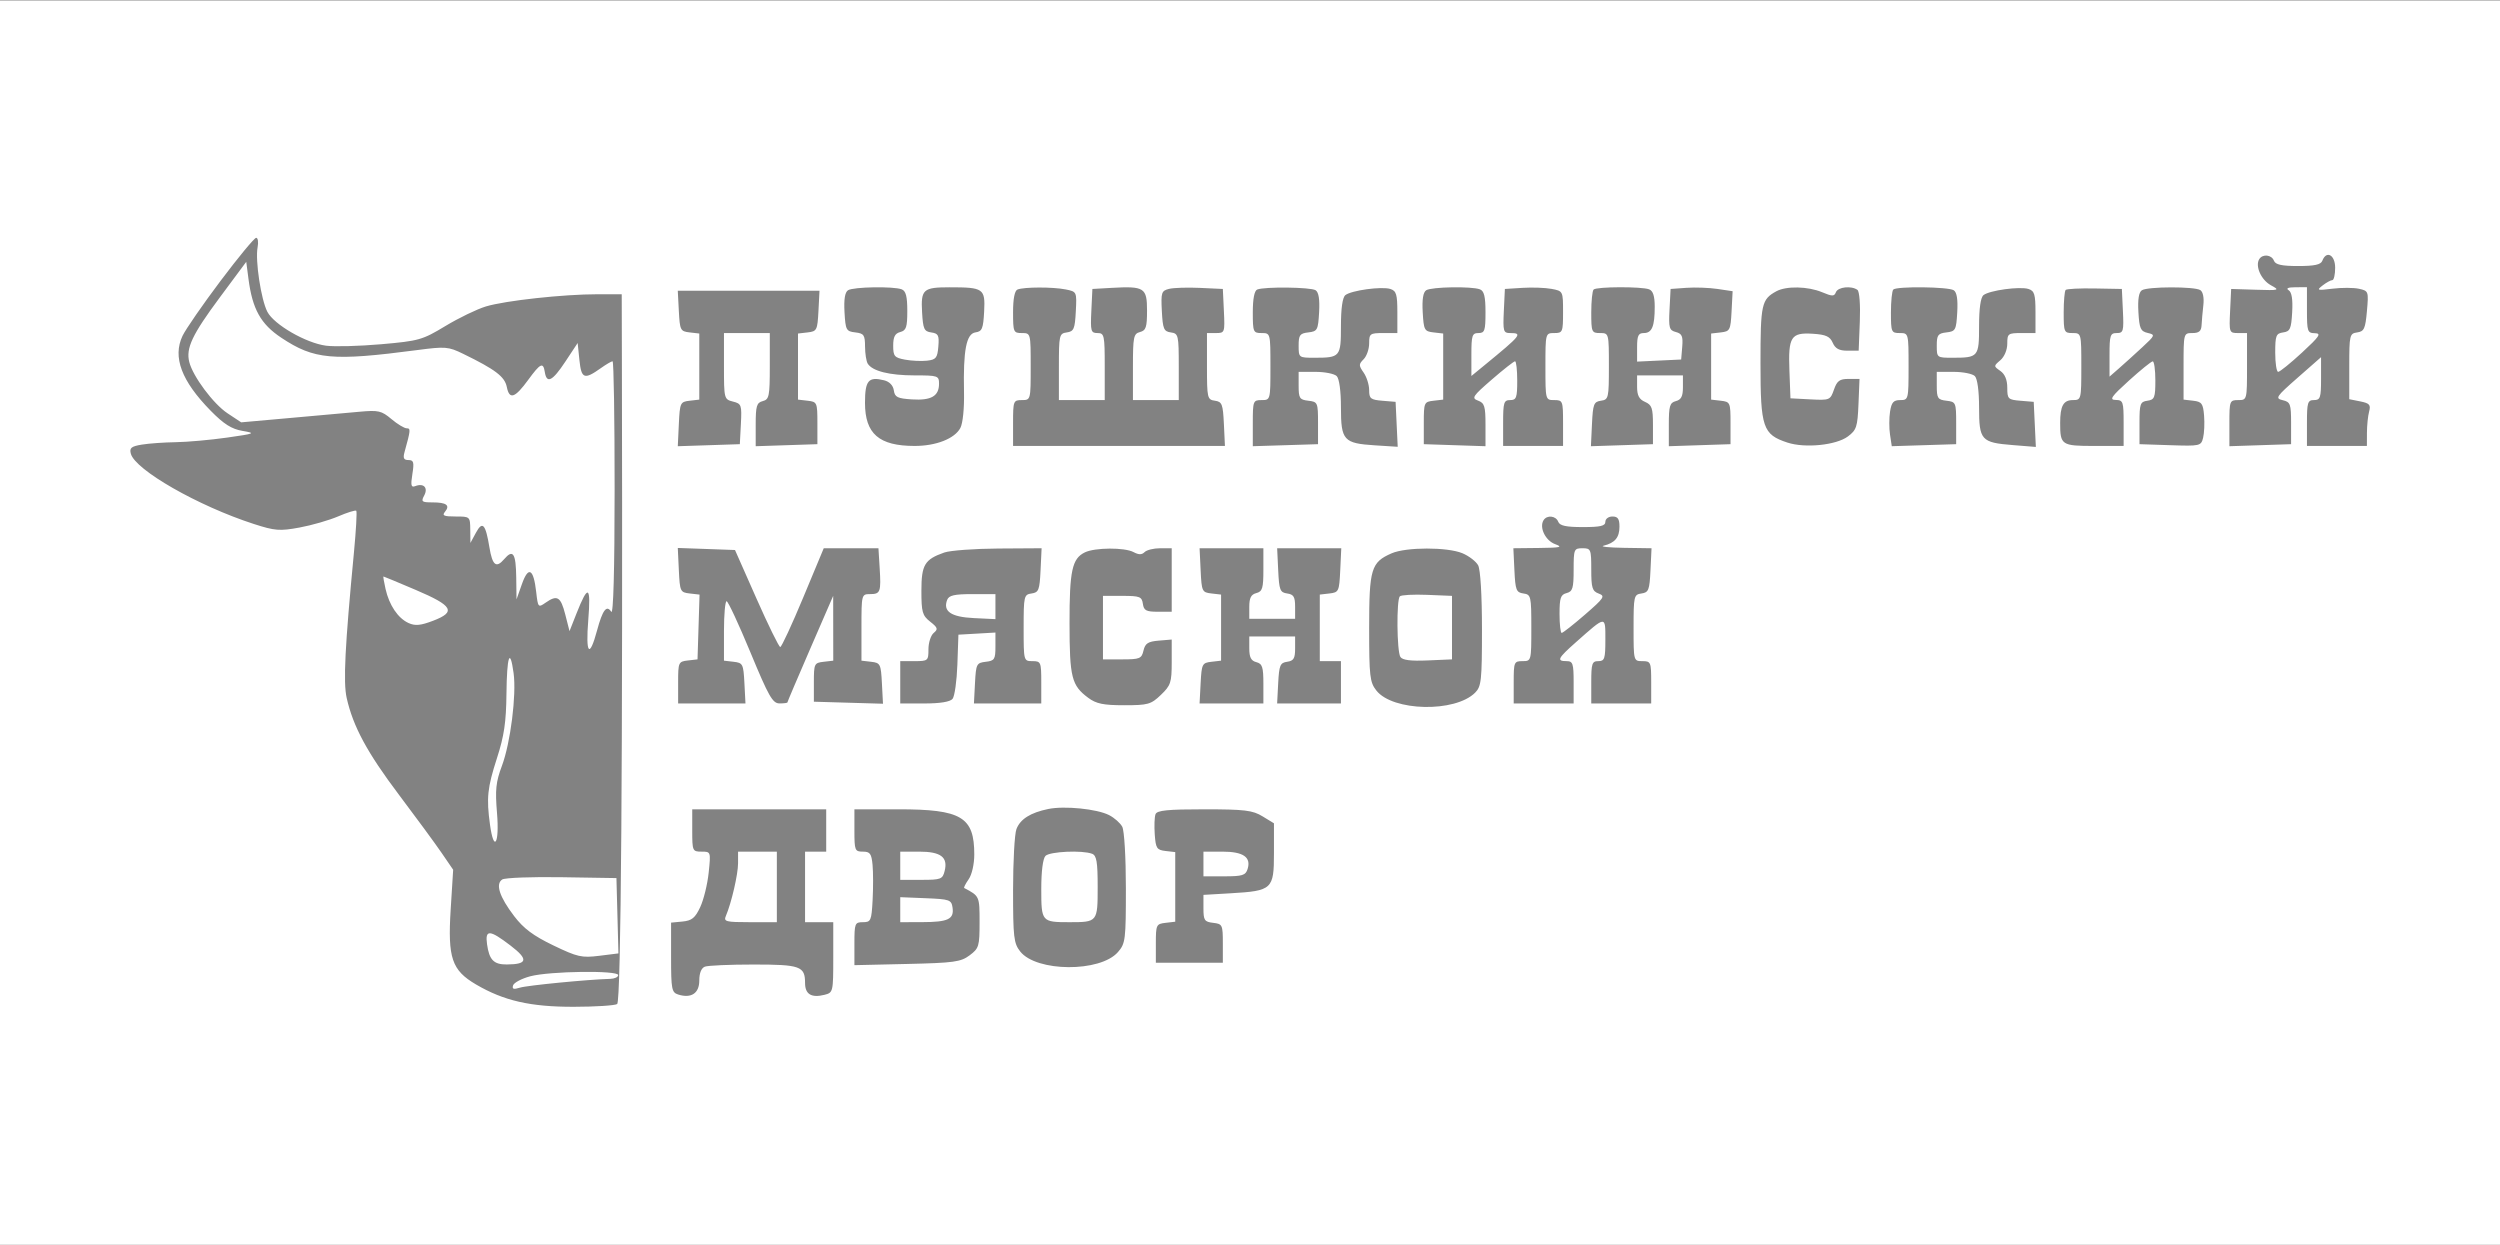 <?xml version="1.0" encoding="UTF-8"?> <svg xmlns="http://www.w3.org/2000/svg" width="4142" height="2063" viewBox="0 0 4142 2063" fill="none"><rect x="0" y="0" width="4142" height="2063" fill="#333333" stroke="none"/><rect width="4142" height="2062" transform="translate(0 0.5)" fill="white"></rect><path fill-rule="evenodd" clip-rule="evenodd" d="M365.439 465.306C335.953 504.524 307.594 545.549 302.413 556.466C285.736 591.629 300.643 631.244 349.107 680.551C370.819 702.644 383.681 710.797 401.678 713.895C424.219 717.77 422.817 718.372 375.86 725.052C348.552 728.939 310.438 732.341 291.163 732.621C271.887 732.896 246.583 734.702 234.929 736.631C217.488 739.518 214.269 742.166 216.728 751.582C223.767 778.514 328.359 838.335 420.457 868.108C455.58 879.465 463.408 880.073 496.34 874C516.533 870.277 545.377 861.948 560.43 855.49C575.483 849.037 588.912 844.87 590.278 846.237C591.645 847.605 589.91 878.571 586.429 915.059C571.464 1071.72 568.538 1130.29 574.373 1156.34C584.951 1203.59 608.41 1247.06 660.729 1316.42C689.053 1353.96 720.905 1397.36 731.513 1412.84L750.8 1441L746.676 1507.03C741.665 1587.28 748.516 1607.52 788.634 1631.04C834.785 1658.11 878.699 1668.16 950.277 1668.07C986.136 1668.02 1018.64 1665.96 1022.52 1663.49C1028.93 1659.41 1031.9 1255.47 1030.34 597.105L1030.07 487.516H989.805C933.484 487.516 837.238 498.031 805.182 507.68C790.369 512.14 760.111 526.758 737.938 540.165C699.783 563.235 694.094 564.848 631.663 570.33C595.384 573.521 554.197 574.603 540.143 572.744C506.796 568.337 453.904 537.775 442.958 516.588C432.473 496.301 422.648 431.383 426.789 409.722C428.442 401.078 427.373 394 424.424 394C421.468 394 394.926 426.088 365.439 465.306ZM3743.1 429.402C3736.03 440.852 3746.26 463.78 3762.37 472.577C3777.7 480.958 3776.68 481.262 3737.47 480.035L3696.58 478.749L3694.84 515.279C3693.14 550.984 3693.44 551.808 3707.98 551.808H3722.86V607.333C3722.86 662.666 3722.81 662.858 3708.26 662.858C3694.17 662.858 3693.66 664.209 3693.66 701.077V739.296L3744.77 737.607L3795.88 735.918V701.112C3795.88 669.282 3794.69 666.026 3781.99 663.028C3769.09 659.977 3770.83 657.353 3806.82 625.738L3845.53 591.734V627.293C3845.53 658.96 3844.25 662.858 3833.85 662.858C3823.36 662.858 3822.16 666.757 3822.16 700.849V738.84H3871.81H3921.47L3921.55 716.922C3921.59 704.871 3923.21 689.084 3925.15 681.842C3928.14 670.69 3925.9 668.13 3910.47 665.039L3892.26 661.397V607.012C3892.26 555.058 3892.85 552.539 3905.4 550.756C3916.86 549.125 3918.92 544.596 3921.52 515.436C3924.44 482.694 3924.16 481.905 3908.33 478.433C3899.44 476.475 3879.71 476.423 3864.47 478.305C3838.99 481.455 3837.67 481.028 3848.11 472.933C3854.34 468.094 3861.57 464.137 3864.17 464.137C3866.77 464.137 3868.89 454.932 3868.89 443.68C3868.89 422.259 3854.43 414.299 3847.64 431.991C3845.14 438.496 3834.81 440.758 3807.56 440.758C3780.31 440.758 3769.98 438.496 3767.48 431.991C3763.61 421.891 3748.72 420.307 3743.1 429.402ZM364.177 492.782C318.476 554.339 307.822 576.847 313.569 599.753C319.58 623.722 353.5 669.206 376.935 684.724L399.61 699.739L479.734 692.597C523.8 688.669 575.71 684.005 595.086 682.228C627.031 679.3 632.014 680.428 648.503 694.309C658.504 702.725 669.876 709.616 673.778 709.616C680.636 709.616 680.385 712.363 670.204 749.069C667.429 759.075 668.994 762.219 676.746 762.219C685.35 762.219 686.36 765.831 683.229 785.429C680.204 804.331 681.103 808.036 688.043 805.371C702.061 799.988 709.696 808.089 702.78 821.023C697.336 831.193 698.732 832.356 716.39 832.356C739.714 832.356 746.157 837.155 737.249 847.891C731.986 854.239 735.339 855.735 754.825 855.735C778.71 855.735 778.902 855.911 779.136 877.653L779.37 899.571L788.587 882.533C799.399 862.562 804.504 868.132 810.877 906.848C815.819 936.831 822.075 941.852 835.282 926.422C849.99 909.232 854.785 916.532 855.299 956.902L855.761 993.087L864.715 967.732C875.463 937.328 884.003 942.015 888.36 980.702C891.258 1006.38 891.795 1007.02 903.606 998.745C923.168 985.039 928.933 988.399 936.486 1017.93L943.583 1045.69L955.114 1016.47C974.483 967.346 979.22 970 974.635 1027.4C970.114 1084 976.574 1091.51 989.244 1044.38C998.356 1010.49 1005.13 1001.6 1012.7 1013.59C1016.21 1019.15 1018.25 945.458 1018.3 810.438C1018.35 693.912 1016.83 598.566 1014.91 598.566C1013 598.566 1004.27 603.669 995.517 609.905C967.999 629.508 963.192 627.708 959.979 596.573L957.059 568.273L936.615 599.209C915.224 631.572 905.756 636.341 902.619 616.334C899.99 599.531 895.265 601.752 875.282 629.169C853.08 659.626 844.002 662.706 839.709 641.233C836.269 624.008 820.813 612.255 767.325 586.199C742.821 574.258 737.973 573.86 691.39 579.986C550.763 598.479 520.482 595.737 466.089 559.605C432 536.957 418.226 512.268 411.684 462.109L407.986 433.779L364.177 492.782ZM1405.03 480.853C1399.88 484.126 1397.98 495.973 1399.19 517.295C1400.88 546.893 1402 549.003 1417.05 550.733C1431.32 552.375 1433.13 554.999 1433.2 574.112C1433.26 585.953 1435.28 598.765 1437.71 602.582C1445.53 614.891 1473.78 621.945 1515.27 621.945C1554.03 621.945 1555.78 622.547 1555.78 635.844C1555.78 656.271 1542.81 663.77 1510.97 661.736C1486.83 660.193 1482.5 658.042 1480.9 646.797C1479.74 638.603 1473.69 632.314 1464.85 630.093C1438.87 623.57 1433.12 630.338 1433.12 667.417C1433.12 718.711 1456.32 738.84 1515.46 738.84C1550.92 738.84 1581.66 726.753 1591.11 709.096C1595.22 701.399 1597.75 676.506 1597.17 649.392C1595.69 580.132 1600.97 552.854 1616.27 550.674C1627.13 549.125 1629.02 544.52 1630.53 516.033C1632.52 478.077 1629.52 475.978 1573.3 475.996C1529.38 476.008 1525.55 479.485 1527.7 517.295C1529.29 545.198 1531.07 549.108 1542.97 550.797C1554.64 552.451 1556.2 555.572 1554.65 574.176C1553.08 593.037 1550.8 595.878 1535.87 597.584C1526.53 598.648 1510.1 597.871 1499.37 595.854C1481.86 592.569 1479.85 590.173 1479.85 572.68C1479.85 558.085 1482.79 552.399 1491.53 550.113C1501.42 547.524 1503.21 542.141 1503.21 514.992C1503.21 491.14 1500.84 482.01 1493.97 479.374C1480.32 474.132 1413.88 475.236 1405.03 480.853ZM1685.75 479.696C1681.06 481.589 1678.45 495.032 1678.45 517.225C1678.45 550.218 1679.12 551.808 1693.05 551.808C1707.6 551.808 1707.65 552.001 1707.65 607.333C1707.65 662.666 1707.6 662.858 1693.05 662.858C1678.97 662.858 1678.45 664.22 1678.45 700.849V738.84H1853.96H2029.47L2027.74 702.311C2026.17 669.498 2024.66 665.588 2012.85 663.911C2000.28 662.128 1999.71 659.638 1999.71 606.924V551.808H2014.6C2029.14 551.808 2029.44 550.984 2027.74 515.279L2026 478.749L1988.21 476.978C1967.43 476.002 1944.3 476.738 1936.81 478.62C1924.27 481.771 1923.34 484.652 1924.95 515.46C1926.5 545.046 1928.21 549.102 1939.84 550.756C1952.41 552.539 1952.98 555.029 1952.98 607.742V662.858H1915.01H1877.05V608.017C1877.05 558.085 1878.09 552.895 1888.73 550.113C1898.65 547.518 1900.41 542.141 1900.41 514.478C1900.41 476.697 1895.98 473.863 1841.69 476.943L1809.87 478.749L1808.13 515.279C1806.54 548.763 1807.39 551.808 1818.35 551.808C1829.57 551.808 1830.32 555.274 1830.32 607.333V662.858H1792.35H1754.38V607.742C1754.38 555.029 1754.95 552.539 1767.52 550.756C1779.13 549.108 1780.87 545.028 1782.4 516.062C1784.11 483.395 1784.04 483.22 1765.6 479.532C1744.26 475.265 1696.49 475.359 1685.75 479.696ZM2082.95 479.696C2078.26 481.589 2075.65 495.032 2075.65 517.225C2075.65 550.218 2076.32 551.808 2090.25 551.808C2104.8 551.808 2104.85 552.001 2104.85 607.333C2104.85 662.666 2104.8 662.858 2090.25 662.858C2076.16 662.858 2075.65 664.209 2075.65 701.071V739.279L2129.68 737.601L2183.71 735.918V700.849C2183.71 666.938 2183.18 665.722 2167.65 663.934C2153.16 662.262 2151.58 659.825 2151.58 639.094V616.1H2179.62C2195.04 616.1 2210.81 619.257 2214.67 623.114C2218.9 627.352 2221.68 647.89 2221.68 675.004C2221.68 729.641 2226.06 734.527 2278.07 737.841L2315.73 740.237L2313.97 703.012L2312.22 665.781L2290.31 663.969C2270.82 662.35 2268.41 660.404 2268.41 646.271C2268.41 637.539 2264.3 624.523 2259.28 617.351C2251 605.527 2251 603.458 2259.28 595.176C2264.3 590.15 2268.41 578.338 2268.41 568.927C2268.41 552.854 2269.83 551.808 2291.77 551.808H2315.14V517.131C2315.14 487.668 2313.39 481.905 2303.53 478.772C2289.15 474.207 2238.87 481.087 2228.98 488.971C2224.27 492.73 2221.68 510.877 2221.68 540.206C2221.68 591.33 2220.5 592.721 2177.39 592.721C2151.89 592.721 2151.58 592.488 2151.58 572.651C2151.58 555.105 2153.6 552.352 2167.65 550.733C2182.7 549.003 2183.82 546.893 2185.51 517.295C2186.72 495.973 2184.82 484.126 2179.67 480.853C2171.51 475.68 2095.16 474.763 2082.95 479.696ZM2362.99 480.853C2357.84 484.126 2355.94 495.973 2357.15 517.295C2358.83 546.893 2359.96 549.003 2375.01 550.733L2391.07 552.586V607.333V662.081L2375.01 663.934C2359.48 665.722 2358.95 666.938 2358.95 700.849V735.918L2410.06 737.607L2461.17 739.296V703.813C2461.17 673.075 2459.52 667.715 2448.88 663.776C2437.67 659.626 2439.67 656.552 2471.57 628.895C2490.82 612.214 2508.18 598.566 2510.15 598.566C2512.12 598.566 2513.74 613.032 2513.74 630.712C2513.74 658.96 2512.32 662.858 2502.05 662.858C2491.57 662.858 2490.37 666.757 2490.37 700.849V738.84H2540.02H2589.67V700.849C2589.67 664.22 2589.15 662.858 2575.07 662.858C2560.52 662.858 2560.47 662.666 2560.47 607.333C2560.47 552.001 2560.52 551.808 2575.07 551.808C2589.01 551.808 2589.67 550.23 2589.67 517.003C2589.67 482.361 2589.59 482.186 2570.67 478.632C2560.22 476.674 2538.54 475.897 2522.48 476.908L2493.29 478.749L2491.55 515.279C2489.96 548.763 2490.81 551.808 2501.77 551.808C2523.19 551.808 2520.76 554.877 2459.71 604.96L2437.8 622.927V587.368C2437.8 555.707 2439.08 551.808 2449.48 551.808C2459.85 551.808 2461.17 547.91 2461.17 517.365C2461.17 491.35 2458.91 482.051 2451.93 479.374C2438.27 474.132 2371.84 475.236 2362.99 480.853ZM2640.3 479.725C2638.15 481.864 2636.4 498.96 2636.4 517.716C2636.4 550.183 2637.1 551.808 2651.01 551.808C2665.55 551.808 2665.61 552.03 2665.61 606.924C2665.61 659.638 2665.04 662.128 2652.47 663.911C2640.65 665.594 2639.15 669.492 2637.58 702.544L2635.84 739.302L2687.23 737.613L2738.62 735.918V703.772C2738.62 676.038 2736.82 670.831 2725.48 665.857C2715.71 661.567 2712.34 655.184 2712.34 641.017V621.945H2750.31H2788.27V641.718C2788.27 656.581 2785.37 662.256 2776.59 664.553C2766.51 667.189 2764.91 672.526 2764.91 703.45V739.296L2816.02 737.607L2867.13 735.918V700.849C2867.13 666.938 2866.6 665.722 2851.07 663.934L2835 662.081V607.333V552.586L2851.07 550.733C2866.25 548.985 2867.22 547.062 2868.87 515.676L2870.61 482.472L2845.51 478.725C2831.7 476.662 2808.57 475.826 2794.11 476.861L2767.83 478.749L2766.07 512.824C2764.48 543.31 2765.59 547.238 2776.59 550.113C2786.7 552.761 2788.57 557.098 2787.12 574.486L2785.35 595.644L2748.85 597.386L2712.34 599.121V575.468C2712.34 556.151 2714.36 551.808 2723.4 551.808C2736.99 551.808 2741.54 540.843 2741.54 508.119C2741.54 490.532 2738.75 481.852 2732.3 479.374C2719.79 474.57 2645.16 474.85 2640.3 479.725ZM2943.06 482.577C2918.46 496.043 2916.78 503.671 2916.78 601.816C2916.78 708.576 2920.58 719.78 2961.34 733.241C2990.45 742.856 3042.11 737.642 3061.59 723.124C3075.85 712.498 3077.58 707.203 3079.13 669.562L3080.85 627.79H3062.76C3047.86 627.79 3043.59 630.923 3038.48 645.599C3032.44 662.923 3031.38 663.355 2999.35 661.672L2966.43 659.936L2964.71 614.084C2962.6 557.758 2967.19 550.604 3003.88 552.989C3025.15 554.368 3031.87 557.448 3036.45 567.881C3040.69 577.56 3047.13 581.032 3060.83 581.032H3079.45L3081.35 532.813C3082.44 505.091 3080.77 482.77 3077.41 480.298C3067.48 472.998 3045.09 475.388 3041.74 484.108C3039 491.262 3035.85 491.262 3018.75 484.108C2995.33 474.324 2959.47 473.594 2943.06 482.577ZM3136.8 479.725C3134.66 481.864 3132.9 498.96 3132.9 517.716C3132.9 550.183 3133.6 551.808 3147.51 551.808C3162.06 551.808 3162.11 552.001 3162.11 607.333C3162.11 661.847 3161.86 662.858 3148.27 662.858C3137.16 662.858 3133.84 666.611 3131.45 681.854C3129.81 692.304 3129.77 709.494 3131.38 720.055L3134.29 739.261L3187.63 737.589L3240.97 735.918V700.849C3240.97 666.938 3240.43 665.722 3224.9 663.934C3210.42 662.262 3208.84 659.825 3208.84 639.094V616.1H3236.88C3252.3 616.1 3268.07 619.257 3271.92 623.114C3276.16 627.352 3278.93 647.89 3278.93 675.004C3278.93 729.337 3282.39 733.212 3334.67 737.408L3372.99 740.488L3371.23 703.135L3369.47 665.781L3347.57 663.969C3326.93 662.256 3325.66 661.012 3325.66 642.378C3325.66 629.38 3321.75 619.864 3314.23 614.593C3302.88 606.638 3302.88 606.509 3314.23 596.789C3320.88 591.091 3325.66 579.629 3325.66 569.401C3325.66 552.773 3326.94 551.808 3349.03 551.808H3372.39V517.131C3372.39 487.668 3370.65 481.905 3360.79 478.772C3346.41 474.207 3296.12 481.087 3286.24 488.971C3281.52 492.73 3278.93 510.877 3278.93 540.206C3278.93 591.33 3277.76 592.721 3234.65 592.721C3209.14 592.721 3208.84 592.488 3208.84 572.651C3208.84 555.105 3210.85 552.352 3224.9 550.733C3239.96 549.003 3241.08 546.893 3242.76 517.295C3243.97 495.973 3242.08 484.126 3236.92 480.853C3227.83 475.084 3142.4 474.12 3136.8 479.725ZM3422.39 480.356C3420.59 482.151 3419.12 498.96 3419.12 517.716C3419.12 550.183 3419.82 551.808 3433.73 551.808C3448.28 551.808 3448.33 552.001 3448.33 607.333C3448.33 661.999 3448.11 662.858 3434.35 662.858C3418.6 662.858 3413.28 672.45 3413.28 700.849C3413.28 737.321 3415.53 738.84 3469.4 738.84H3518.42V700.849C3518.42 665.413 3517.54 662.841 3505.28 662.63C3494.24 662.438 3497.74 657.318 3527.18 630.625C3546.46 613.149 3564.2 598.788 3566.61 598.706C3569.02 598.63 3570.99 612.851 3570.99 630.303C3570.99 658.773 3569.64 662.239 3557.85 663.911C3545.89 665.611 3544.71 668.931 3544.71 700.849V735.918L3595.65 737.607C3645.08 739.238 3646.7 738.875 3650.09 725.356C3652.01 717.694 3652.74 701.153 3651.72 688.605C3650.08 668.604 3647.86 665.553 3633.79 663.934L3617.72 662.081V606.948C3617.72 552.03 3617.78 551.808 3632.33 551.808C3643.38 551.808 3647.09 548.617 3647.58 538.658C3647.94 531.422 3649.27 516.459 3650.52 505.407C3651.89 493.384 3649.87 483.436 3645.49 480.654C3635.8 474.506 3558.51 474.663 3548.75 480.853C3543.6 484.12 3541.7 495.932 3542.91 517.055C3544.47 544.239 3546.5 548.833 3558.14 551.569C3571.14 554.631 3570.86 555.391 3549.38 575.31C3537.17 586.631 3519.96 602.213 3511.12 609.94L3495.06 623.985V587.894C3495.06 555.426 3496.26 551.808 3507.02 551.808C3517.98 551.808 3518.84 548.763 3517.24 515.279L3515.5 478.749L3470.58 477.919C3445.86 477.463 3424.18 478.556 3422.39 480.356ZM3791.84 480.853C3796.99 484.126 3798.89 495.973 3797.68 517.295C3796.1 544.958 3794.24 549.12 3782.74 550.756C3770.95 552.428 3769.59 555.894 3769.59 584.363C3769.59 601.816 3771.8 616.1 3774.49 616.1C3777.18 616.1 3794.93 601.752 3813.92 584.217C3843.14 557.238 3846.43 552.293 3835.31 552.071C3823.05 551.826 3822.16 549.242 3822.16 513.817V475.826L3803.18 475.914C3790.86 475.973 3786.88 477.708 3791.84 480.853ZM1124.7 515.279C1126.36 547.092 1127.31 548.985 1142.52 550.733L1158.58 552.586V607.333V662.081L1142.52 663.934C1127.11 665.705 1126.38 667.283 1124.71 702.544L1122.97 739.302L1174.36 737.613L1225.75 735.918L1227.5 702.492C1229.15 670.918 1228.42 668.861 1214.36 665.331C1199.72 661.654 1199.47 660.655 1199.47 606.702V551.808H1237.44H1275.4V606.649C1275.4 656.581 1274.36 661.771 1263.72 664.553C1253.64 667.189 1252.04 672.526 1252.04 703.45V739.296L1303.15 737.607L1354.26 735.918V700.849C1354.26 666.938 1353.73 665.722 1338.2 663.934L1322.13 662.081V607.333V552.586L1338.2 550.733C1353.4 548.985 1354.35 547.092 1356.01 515.279L1357.76 481.671H1240.36H1122.95L1124.7 515.279ZM2557.34 861.913C2549.92 873.918 2560.45 895.666 2576.52 901.54C2589.96 906.456 2585.62 907.49 2549.96 907.876L2507.34 908.338L2509.08 944.868C2510.64 977.68 2512.15 981.59 2523.96 983.268C2536.53 985.05 2537.1 987.54 2537.1 1040.25C2537.1 1095.15 2537.04 1095.37 2522.5 1095.37C2508.54 1095.37 2507.9 1096.93 2507.9 1130.44V1165.51H2557.55H2607.2V1130.44C2607.2 1099.27 2605.9 1095.37 2595.51 1095.37C2578.49 1095.37 2580.76 1090.79 2611.08 1063.96C2661.36 1019.45 2659.77 1019.59 2659.77 1059.97C2659.77 1091.47 2658.48 1095.37 2648.08 1095.37C2637.7 1095.37 2636.4 1099.27 2636.4 1130.44V1165.51H2686.05H2735.7V1130.44C2735.7 1096.93 2735.05 1095.37 2721.1 1095.37C2706.55 1095.37 2706.5 1095.15 2706.5 1040.25C2706.5 987.54 2707.07 985.05 2719.64 983.268C2731.44 981.59 2732.96 977.68 2734.52 944.868L2736.26 908.338L2690.71 907.66C2665.66 907.286 2650.42 905.69 2656.85 904.106C2675.66 899.483 2683.13 890.506 2683.13 872.556C2683.13 859.634 2680.43 855.735 2671.45 855.735C2664.96 855.735 2659.77 859.634 2659.77 864.502C2659.77 871.382 2651.72 873.269 2622.42 873.269C2594.62 873.269 2584.22 871.031 2581.72 864.502C2577.84 854.403 2562.96 852.819 2557.34 861.913ZM1124.71 944.628C1126.39 980.024 1127.06 981.467 1142.73 983.268L1159.01 985.138L1157.34 1038.79L1155.66 1092.45L1139.6 1094.29C1124.09 1096.08 1123.53 1097.34 1123.53 1130.82V1165.51H1179.32H1235.1L1233.35 1131.9C1231.69 1100.09 1230.74 1098.19 1215.53 1096.45L1199.47 1094.59V1045.3C1199.47 1018.19 1201.44 996.056 1203.85 996.114C1206.26 996.173 1224 1034.27 1243.28 1080.79C1273.65 1154.09 1280.08 1165.37 1291.47 1165.43C1298.7 1165.47 1304.61 1164.69 1304.61 1163.7C1304.61 1162.7 1321.67 1122.58 1342.51 1074.56L1380.42 987.242L1380.48 1040.92L1380.55 1094.59L1364.48 1096.45C1349.13 1098.21 1348.42 1099.71 1348.42 1130.44V1162.58L1405.67 1164.26L1462.92 1165.94L1461.16 1132.12C1459.49 1100.07 1458.56 1098.19 1443.34 1096.45L1427.27 1094.59V1039.46C1427.27 985.05 1427.46 984.32 1441.39 984.32C1458.71 984.32 1459.92 981.035 1457.4 940.56L1455.4 908.338H1410.09H1364.78L1330.69 990.164C1311.94 1035.17 1294.86 1071.99 1292.73 1071.99C1290.61 1071.99 1272.86 1035.83 1253.31 991.626L1217.75 911.26L1170.36 909.559L1122.96 907.859L1124.71 944.628ZM1564.54 915.404C1531.86 926.866 1526.58 935.721 1526.58 978.954C1526.58 1014.17 1528.18 1019.8 1541.12 1029.98C1553.73 1039.91 1554.51 1042.39 1546.96 1048.66C1542.17 1052.63 1538.26 1064.77 1538.26 1075.63C1538.26 1094.76 1537.54 1095.37 1514.89 1095.37H1491.53V1130.44V1165.51H1531.7C1557.53 1165.51 1574.12 1162.79 1578.18 1157.91C1581.64 1153.73 1585.25 1128.09 1586.19 1100.92L1587.91 1051.53L1618.57 1049.77L1649.24 1048V1071.3C1649.24 1092.37 1647.7 1094.77 1633.18 1096.45C1617.97 1098.19 1617.02 1100.09 1615.36 1131.9L1613.61 1165.51H1669.39H1725.18V1130.44C1725.18 1096.93 1724.53 1095.37 1710.57 1095.37C1696.03 1095.37 1695.97 1095.15 1695.97 1040.25C1695.97 987.54 1696.54 985.05 1709.11 983.268C1720.92 981.59 1722.43 977.68 1724 944.868L1725.73 908.338L1653.9 908.8C1614.39 909.051 1574.18 912.026 1564.54 915.404ZM1797.4 915.176C1776.22 925.434 1771.9 945.435 1771.99 1032.81C1772.09 1122.59 1775.38 1135.66 1803.02 1156.18C1816.28 1166.01 1828.02 1168.43 1862.51 1168.43C1902.1 1168.43 1906.9 1167.07 1923.4 1151.26C1939.71 1135.62 1941.3 1130.78 1941.3 1096.85V1059.59L1919.62 1061.41C1902.02 1062.88 1897.31 1065.96 1894.54 1077.84C1891.41 1091.22 1888.44 1092.45 1859.26 1092.45H1827.4V1039.84V987.242H1859.52C1888.39 987.242 1891.84 988.575 1893.52 1000.39C1895.09 1011.48 1898.98 1013.54 1918.34 1013.54H1941.3V960.941V908.338H1922.02C1911.42 908.338 1899.87 911.214 1896.36 914.726C1891.75 919.344 1886.68 919.344 1878.06 914.726C1863.24 906.789 1814.14 907.064 1797.4 915.176ZM1989.21 944.868C1990.88 979.878 1991.62 981.473 2007.01 983.244L2023.08 985.097V1039.84V1094.59L2007.01 1096.45C1991.81 1098.19 1990.86 1100.09 1989.2 1131.9L1987.45 1165.51H2040.31H2093.17V1132.81C2093.17 1105.04 2091.41 1099.66 2081.49 1097.06C2072.71 1094.77 2069.81 1089.09 2069.81 1074.23V1054.46H2107.77H2145.74V1074.5C2145.74 1090.85 2143.31 1094.9 2132.6 1096.42C2120.96 1098.08 2119.26 1102.13 2117.7 1131.9L2115.95 1165.51H2168.81H2221.68V1130.44V1095.37H2204.15H2186.63V1040.23V985.097L2202.69 983.244C2218.09 981.473 2218.83 979.878 2220.5 944.868L2222.23 908.338H2169.11H2115.98L2117.72 944.868C2119.28 977.68 2120.79 981.59 2132.6 983.268C2143.31 984.787 2145.74 988.838 2145.74 1005.19V1025.23H2107.77H2069.81V1005.46C2069.81 990.597 2072.71 984.922 2081.49 982.625C2091.56 979.989 2093.17 974.652 2093.17 943.956V908.338H2040.32H1987.47L1989.21 944.868ZM2305.66 916.737C2271.65 931.547 2268.41 942.325 2268.41 1040.36C2268.41 1120.67 2269.51 1130.27 2280.35 1144.06C2307.53 1178.62 2410.78 1180.86 2444.02 1147.59C2454.26 1137.35 2455.33 1127.44 2455.33 1042.38C2455.33 986.295 2452.78 943.728 2449.02 936.685C2445.54 930.191 2433.8 921.161 2422.92 916.608C2397.99 906.187 2329.71 906.263 2305.66 916.737ZM2607.2 943.956C2607.2 974.652 2605.58 979.989 2595.51 982.625C2585.65 985.208 2583.83 990.597 2583.83 1017.15C2583.83 1034.45 2585.44 1048.61 2587.42 1048.61C2589.39 1048.61 2606.75 1034.96 2626 1018.28C2657.9 990.626 2659.9 987.552 2648.69 983.402C2638.06 979.463 2636.4 974.097 2636.4 943.593C2636.4 909.887 2635.76 908.338 2621.8 908.338C2607.82 908.338 2607.2 909.858 2607.2 943.956ZM638.743 975.687C644.835 1002.72 659.327 1024.23 676.816 1032.21C687.885 1037.25 696.728 1036.43 717.71 1028.41C756.174 1013.71 750.426 1003.61 688.673 977.323C659.952 965.096 635.922 955.096 635.279 955.096C634.631 955.096 636.19 964.36 638.743 975.687ZM1569.27 993.882C1561.98 1012.89 1575.62 1022.22 1613.34 1024.05L1649.24 1025.79V1005.06V984.32H1611.09C1581.16 984.32 1572.15 986.377 1569.27 993.882ZM2319.26 987.984C2313.51 993.741 2314.25 1079.07 2320.13 1088.35C2323.51 1093.69 2336.97 1095.43 2365.31 1094.2L2405.68 1092.45V1039.84V987.242L2364.53 985.547C2341.9 984.618 2321.53 985.717 2319.26 987.984ZM839.107 1149.43C838.593 1196.65 835.258 1219.25 823.36 1256.1C807.495 1305.21 805.743 1321.96 811.823 1366.33C818.272 1413.39 827.682 1397.89 823.453 1347.17C820.229 1308.46 821.555 1295.66 831.561 1268.9C845.819 1230.77 855.854 1151.18 850.93 1115.25C844.96 1071.66 839.785 1086.63 839.107 1149.43ZM1736.86 1340.32C1707.2 1346.43 1690.33 1357.09 1684.01 1373.73C1680.95 1381.78 1678.45 1427.29 1678.45 1474.87C1678.45 1552.8 1679.61 1562.86 1690.25 1576.38C1717.09 1610.53 1822.81 1611.2 1852.22 1577.4C1864.64 1563.13 1865.36 1557.29 1865.36 1471.64C1865.36 1420.65 1862.74 1376.08 1859.35 1369.75C1856.04 1363.56 1846.19 1354.87 1837.44 1350.42C1817.38 1340.21 1763.63 1334.82 1736.86 1340.32ZM1146.9 1375.92C1146.9 1409.93 1147.36 1410.99 1162.33 1410.99C1177.7 1410.99 1177.75 1411.13 1174.12 1445.94C1172.11 1465.16 1165.82 1490.8 1160.13 1502.92C1151.72 1520.87 1146.28 1525.3 1130.83 1526.79L1111.85 1528.62V1586.31C1111.85 1638.86 1112.89 1644.32 1123.53 1647.7C1145.21 1654.58 1158.58 1645.75 1158.58 1624.55C1158.58 1612.22 1161.96 1603.82 1167.82 1601.57C1172.9 1599.61 1209.18 1598.02 1248.43 1598.02C1325.92 1598.02 1333.82 1600.85 1333.82 1628.59C1333.82 1647.26 1344.29 1653.66 1365.95 1648.22C1380.29 1644.62 1380.55 1643.55 1380.55 1586.22V1527.88H1357.18H1333.82V1469.43V1410.99H1351.34H1368.86V1375.92V1340.85H1257.88H1146.9V1375.92ZM1415.59 1375.92C1415.59 1409.02 1416.38 1410.99 1429.58 1410.99C1441.49 1410.99 1443.88 1414.25 1445.65 1432.9C1446.78 1444.96 1446.83 1471.26 1445.74 1491.35C1443.89 1525.51 1442.85 1527.88 1429.68 1527.88C1416.33 1527.88 1415.59 1529.75 1415.59 1563.49V1599.09L1502.8 1597.09C1580.57 1595.31 1591.78 1593.76 1606.48 1582.78C1621.92 1571.23 1622.95 1567.78 1622.95 1527.89C1622.95 1484.72 1622.92 1484.65 1597.53 1471.27C1596.4 1470.68 1599.69 1464.17 1604.84 1456.82C1610.22 1449.13 1614.19 1431.71 1614.19 1415.81C1614.19 1353.46 1593.04 1340.85 1488.41 1340.85H1415.59V1375.92ZM1914.47 1348.95C1912.75 1353.4 1912.18 1368.52 1913.19 1382.56C1914.83 1405.5 1916.63 1408.25 1931.08 1409.91L1947.14 1411.76V1469.43V1527.1L1931.08 1528.96C1915.73 1530.72 1915.01 1532.22 1915.01 1562.95V1595.1H1970.51H2026V1562.95C2026 1532.22 2025.28 1530.72 2009.93 1528.96C1995.55 1527.3 1993.87 1524.78 1993.87 1504.86V1482.63L2039.14 1479.98C2107.83 1475.96 2110.69 1473.3 2110.69 1413.62V1364.06L2091.71 1352.47C2075.31 1342.47 2062.18 1340.89 1995.15 1340.87C1934.41 1340.86 1916.9 1342.61 1914.47 1348.95ZM1222.83 1430.17C1222.83 1448.49 1211.85 1495.96 1202.59 1517.65C1198.64 1526.88 1202.56 1527.88 1242.65 1527.88H1287.09V1469.43V1410.99H1254.96H1222.83V1430.17ZM1491.53 1434.37V1457.74H1526.46C1558.91 1457.74 1561.66 1456.7 1565.09 1443.06C1570.83 1420.14 1558.81 1410.99 1522.94 1410.99H1491.53V1434.37ZM1732.19 1418C1727.87 1422.31 1725.18 1443.45 1725.18 1472.9C1725.18 1527.16 1725.78 1527.88 1771.91 1527.88C1818.38 1527.88 1818.63 1527.57 1818.63 1469.43C1818.63 1428 1816.85 1417.4 1809.39 1414.53C1793.2 1408.32 1739.46 1410.72 1732.19 1418ZM1993.87 1431.44V1451.9H2028.53C2058.32 1451.9 2063.71 1450.22 2066.97 1439.93C2073.23 1420.21 2059.95 1410.99 2025.28 1410.99H1993.87V1431.44ZM832.145 1457.12C820.538 1464.59 827.46 1485.88 851.929 1517.93C867.525 1538.38 883.623 1550.4 916.766 1566.35C956.767 1585.6 963.811 1587.19 992.737 1583.58L1024.62 1579.6L1022.97 1517.21L1021.31 1454.82L930.773 1453.37C880.977 1452.57 836.596 1454.26 832.145 1457.12ZM1491.53 1507.17V1527.88L1528.04 1527.79C1570.8 1527.69 1580.89 1522.87 1578.19 1503.84C1576.35 1490.79 1573.49 1489.78 1533.88 1488.17L1491.53 1486.45V1507.17ZM806.934 1564.41C810.538 1590.34 818.009 1598.04 839.487 1597.93C874.231 1597.76 875.895 1589.57 845.848 1566.61C811.116 1540.07 803.488 1539.64 806.934 1564.41ZM878.635 1617.48C864.417 1621.25 851.578 1628.01 850.106 1632.51C848.08 1638.73 850.784 1639.66 861.357 1636.37C873.483 1632.58 973.648 1622.82 1011.09 1621.77C1018.32 1621.56 1024.23 1618.77 1024.23 1615.55C1024.23 1607.43 910.978 1608.93 878.635 1617.48Z" fill="#828282"></path></svg> 